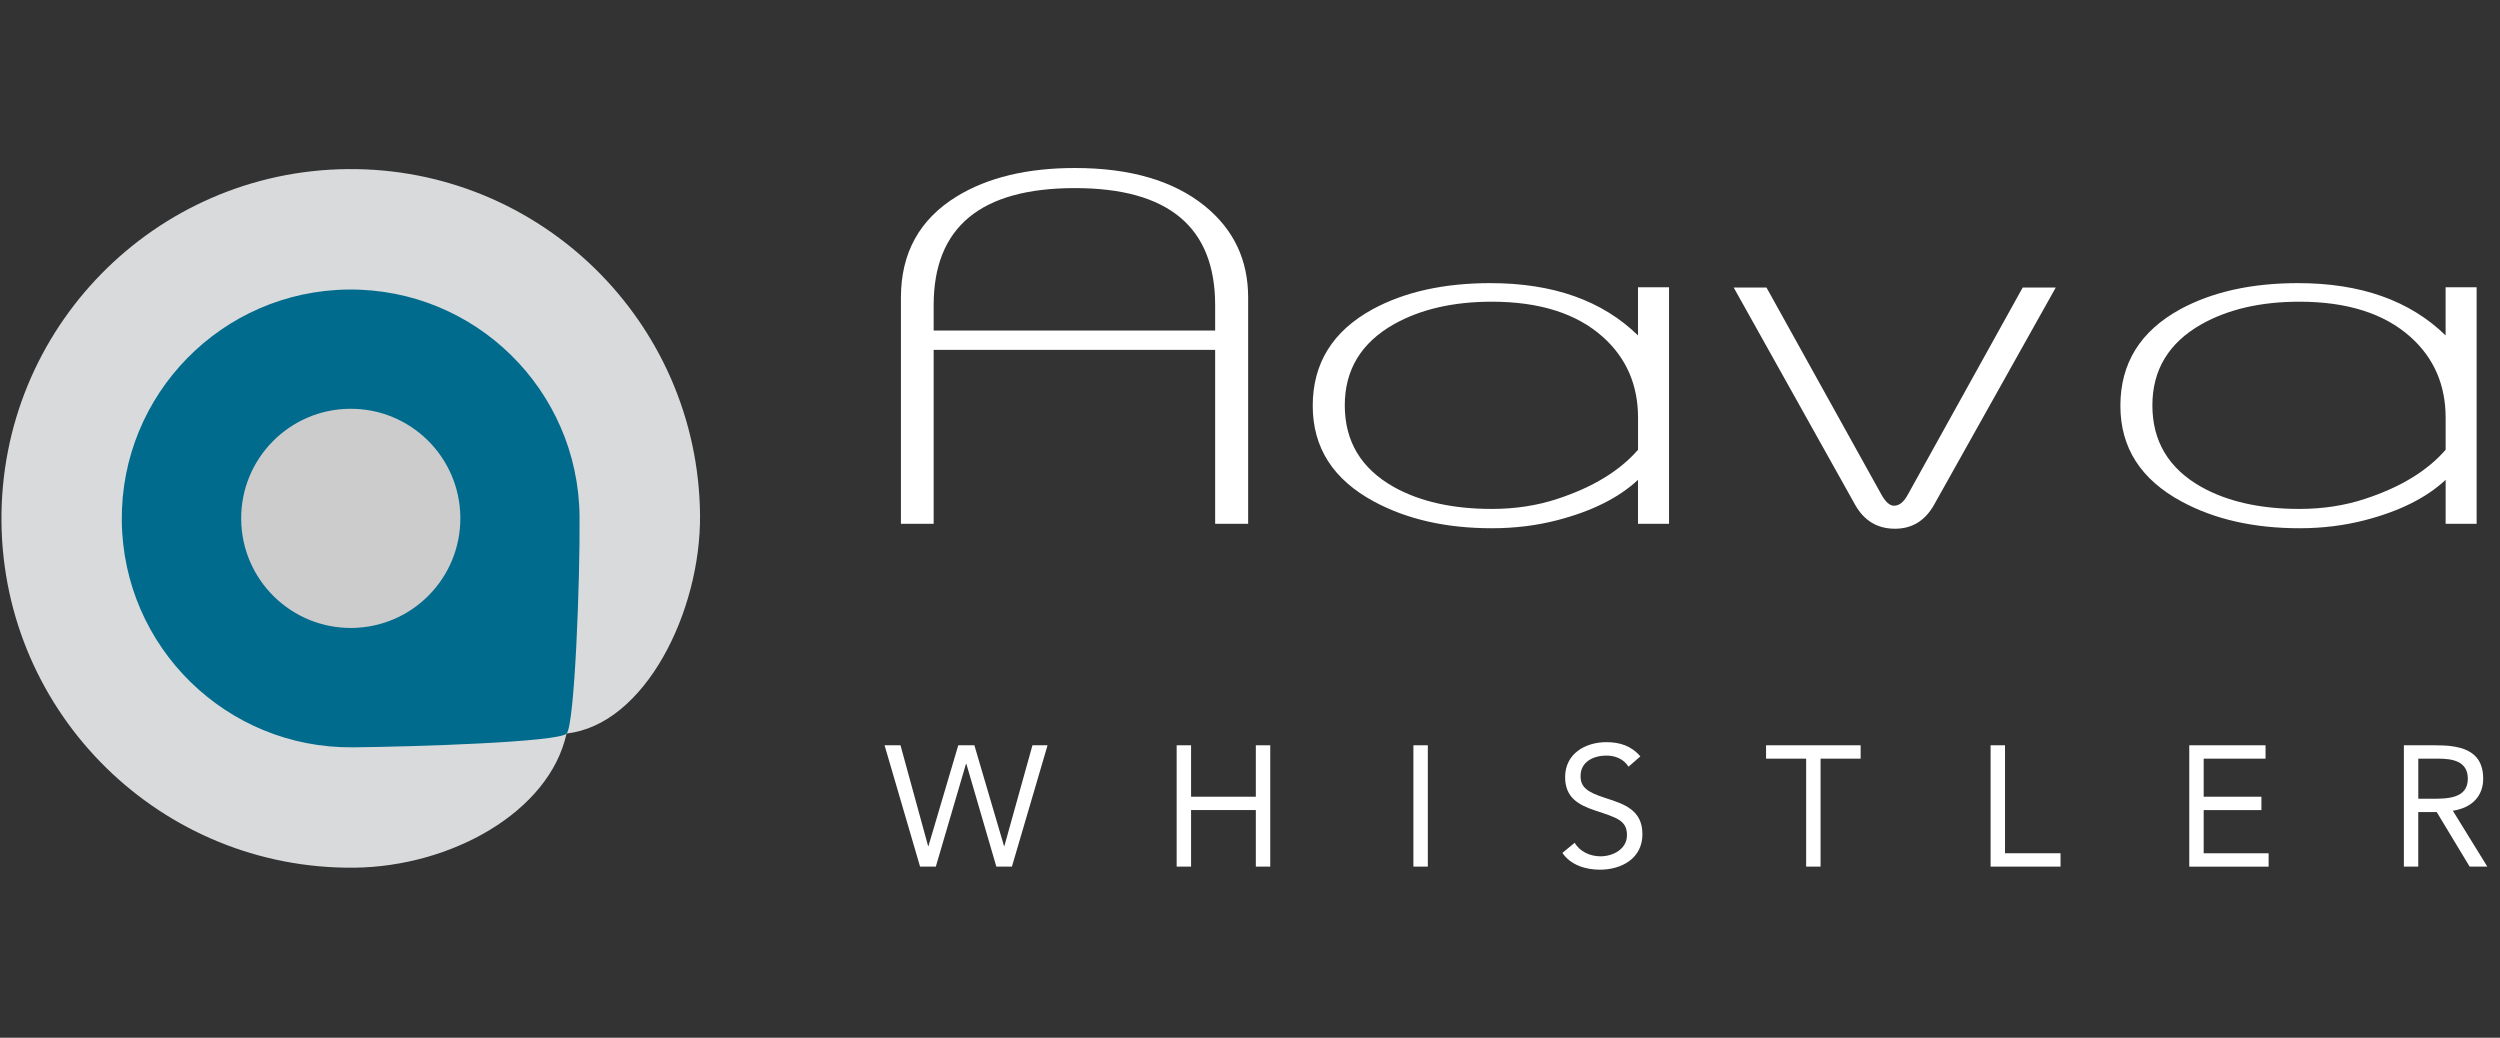 <?xml version="1.0" encoding="UTF-8"?>
<svg width="212px" height="88px" viewBox="0 0 212 88" version="1.1" xmlns="http://www.w3.org/2000/svg" xmlns:xlink="http://www.w3.org/1999/xlink">
    <rect x="0" y="0" width="212" height="88" fill="#333333" stroke="none"/>
    <!-- Generator: Sketch 64 (93537) - https://sketch.com -->
    <title>Default Logo</title>
    <desc>Created with Sketch.</desc>
    <g id="Default-Logo" stroke="none" stroke-width="1" fill="none" fill-rule="evenodd">
        <g id="Aava-Horizontal-(colour)" transform="translate(0, 14)" fill-rule="nonzero">
            <g id="Group">
                <path d="M50.488,8.812 C45.077,3.504 37.638,0.261 29.459,0.339 C21.28,0.42 13.907,3.806 8.599,9.217 C3.291,14.628 0.048,22.067 0.125,30.247 C0.202,38.426 3.593,45.799 9.004,51.107 C14.415,56.415 21.854,59.658 30.033,59.58 C38.212,59.499 46.579,54.88 48.044,48.199 C54.685,47.474 59.444,37.852 59.363,29.672 C59.286,21.493 55.899,14.12 50.488,8.812 Z M47.79,47.952 C47.08,48.659 35.209,49.045 29.923,49.097 C24.637,49.148 19.833,47.05 16.336,43.623 C12.839,40.193 10.649,35.429 10.601,30.144 C10.55,24.858 12.644,20.054 16.075,16.557 C19.506,13.06 24.269,10.87 29.551,10.818 C34.837,10.767 39.64,12.861 43.137,16.292 C46.634,19.723 48.825,24.486 48.872,29.772 C48.928,35.058 48.464,47.279 47.79,47.952 Z" id="Shape" fill="#D9DADB"></path>
                <path d="M29.65,20.389 C24.368,20.44 20.124,24.769 20.175,30.052 C20.227,35.337 24.552,39.578 29.838,39.526 C35.124,39.475 39.364,35.15 39.313,29.864 C39.261,24.582 34.936,20.337 29.65,20.389 Z" id="Path" fill="#CCCCCC"></path>
                <path d="M49.145,29.772 C49.093,24.412 46.874,19.583 43.329,16.104 C39.784,12.626 34.91,10.502 29.547,10.553 C24.188,10.605 19.358,12.825 15.88,16.373 C12.401,19.921 10.277,24.791 10.329,30.151 C10.38,35.51 12.6,40.344 16.145,43.822 C19.693,47.301 24.563,49.425 29.926,49.373 C35.279,49.321 47.297,48.931 48.044,48.213 C48.044,48.213 48.048,48.213 48.048,48.21 C48.052,48.206 48.055,48.202 48.055,48.199 C48.733,47.426 49.196,35.109 49.145,29.772 Z M29.834,39.25 C24.703,39.298 20.503,35.179 20.452,30.048 C20.4,24.917 24.523,20.713 29.654,20.665 C34.789,20.613 38.989,24.736 39.037,29.867 C39.085,35.002 34.966,39.202 29.834,39.25 Z" id="Shape" fill="#006B8D"></path>
            </g>
            <g id="Group" transform="translate(74.724, 0)" fill="#FFFFFF">
                <path d="M31.119,30.42 L28.321,30.42 L28.321,15.666 L4.45,15.666 L4.45,30.42 L1.675,30.42 L1.675,11.231 C1.675,7.447 3.258,4.587 6.42,2.65 C9.044,1.049 12.379,0.247 16.428,0.247 C21.11,0.247 24.777,1.318 27.431,3.46 C29.89,5.448 31.119,8.039 31.119,11.231 L31.119,30.42 L31.119,30.42 Z M28.321,14.028 L28.321,11.875 C28.321,5.256 24.357,1.951 16.428,1.951 C8.444,1.951 4.45,5.26 4.45,11.875 L4.45,14.028 L28.321,14.028 Z" id="Shape"></path>
                <path d="M66.81,30.42 L64.178,30.42 L64.178,26.691 C62.547,28.211 60.269,29.352 57.339,30.11 C55.583,30.567 53.735,30.795 51.784,30.795 C47.915,30.795 44.588,30.04 41.798,28.535 C38.33,26.669 36.596,23.963 36.596,20.411 C36.596,16.804 38.29,14.076 41.672,12.225 C44.396,10.748 47.724,10.009 51.663,10.009 C56.982,10.009 61.152,11.488 64.178,14.444 L64.178,10.362 L66.81,10.362 L66.81,30.42 L66.81,30.42 Z M64.182,24.14 L64.182,21.427 C64.182,18.637 63.188,16.351 61.196,14.569 C58.969,12.582 55.833,11.584 51.78,11.584 C48.515,11.584 45.751,12.221 43.483,13.491 C40.704,15.066 39.313,17.36 39.313,20.371 C39.313,23.426 40.697,25.73 43.461,27.291 C45.688,28.535 48.46,29.157 51.777,29.157 C53.768,29.157 55.62,28.874 57.335,28.307 C60.335,27.324 62.617,25.936 64.182,24.14 Z" id="Shape"></path>
                <path d="M99.604,10.384 L89.286,28.804 C88.524,30.158 87.42,30.836 85.969,30.836 C84.479,30.836 83.352,30.158 82.59,28.804 L72.294,10.384 L75.074,10.384 L84.828,27.957 C85.174,28.575 85.528,28.885 85.885,28.885 C86.326,28.885 86.713,28.579 87.044,27.972 L96.802,10.38 L99.604,10.38 L99.604,10.384 Z" id="Path"></path>
                <path d="M135.298,30.42 L132.666,30.42 L132.666,26.691 C131.036,28.211 128.757,29.352 125.827,30.11 C124.071,30.567 122.22,30.795 120.272,30.795 C116.404,30.795 113.072,30.04 110.286,28.535 C106.818,26.669 105.085,23.963 105.085,20.411 C105.085,16.804 106.778,14.076 110.161,12.225 C112.881,10.748 116.212,10.009 120.147,10.009 C125.466,10.009 129.637,11.488 132.663,14.444 L132.663,10.362 L135.294,10.362 L135.294,30.42 L135.298,30.42 Z M132.666,24.14 L132.666,21.427 C132.666,18.637 131.672,16.351 129.681,14.569 C127.454,12.582 124.318,11.584 120.265,11.584 C117,11.584 114.236,12.221 111.968,13.491 C109.189,15.066 107.798,17.36 107.798,20.371 C107.798,23.426 109.182,25.73 111.946,27.291 C114.173,28.535 116.945,29.157 120.261,29.157 C122.253,29.157 124.104,28.874 125.82,28.307 C128.823,27.324 131.106,25.936 132.666,24.14 Z" id="Shape"></path>
                <polygon id="Path" points="0.287 49.2 1.638 49.2 3.979 57.744 4.009 57.744 6.537 49.2 7.903 49.2 10.417 57.744 10.447 57.744 12.828 49.2 14.109 49.2 11.087 59.488 9.766 59.488 7.222 50.768 7.193 50.768 4.634 59.488 3.298 59.488"></polygon>
                <polygon id="Path" points="25.056 49.2 26.279 49.2 26.279 53.562 31.771 53.562 31.771 49.2 32.993 49.2 32.993 59.488 31.771 59.488 31.771 54.692 26.279 54.692 26.279 59.488 25.056 59.488"></polygon>
                <polygon id="Path" points="45.133 49.2 46.355 49.2 46.355 59.488 45.133 59.488"></polygon>
                <path d="M63.375,51.015 C62.967,50.36 62.242,50.072 61.502,50.072 C60.427,50.072 59.308,50.58 59.308,51.802 C59.308,52.745 59.831,53.168 61.472,53.691 C63.07,54.199 64.553,54.721 64.553,56.742 C64.553,58.793 62.794,59.75 60.935,59.75 C59.742,59.75 58.465,59.356 57.766,58.325 L58.811,57.467 C59.245,58.222 60.118,58.616 61.005,58.616 C62.05,58.616 63.243,58.005 63.243,56.827 C63.243,55.564 62.385,55.344 60.556,54.733 C59.102,54.254 57.998,53.613 57.998,51.898 C57.998,49.921 59.698,48.935 61.498,48.935 C62.647,48.935 63.622,49.255 64.377,50.142 L63.375,51.015 Z" id="Path"></path>
                <polygon id="Path" points="83.058 50.334 79.66 50.334 79.66 59.488 78.438 59.488 78.438 50.334 75.037 50.334 75.037 49.2 83.058 49.2"></polygon>
                <polygon id="Path" points="94.079 49.2 95.301 49.2 95.301 58.355 100.009 58.355 100.009 59.488 94.079 59.488"></polygon>
                <polygon id="Path" points="110.926 49.2 117.394 49.2 117.394 50.334 112.148 50.334 112.148 53.562 117.044 53.562 117.044 54.696 112.148 54.696 112.148 58.358 117.655 58.358 117.655 59.492 110.926 59.492 110.926 49.2"></polygon>
                <path d="M129.125,49.2 L131.753,49.2 C133.745,49.2 135.85,49.491 135.85,52.034 C135.85,53.533 134.875,54.504 133.277,54.751 L136.2,59.488 L134.702,59.488 L131.912,54.865 L130.344,54.865 L130.344,59.488 L129.125,59.488 L129.125,49.2 Z M130.347,53.735 L131.437,53.735 C132.788,53.735 134.547,53.735 134.547,52.034 C134.547,50.551 133.255,50.334 132.063,50.334 L130.347,50.334 L130.347,53.735 L130.347,53.735 Z" id="Shape"></path>
            </g>
        </g>
    </g>
</svg>